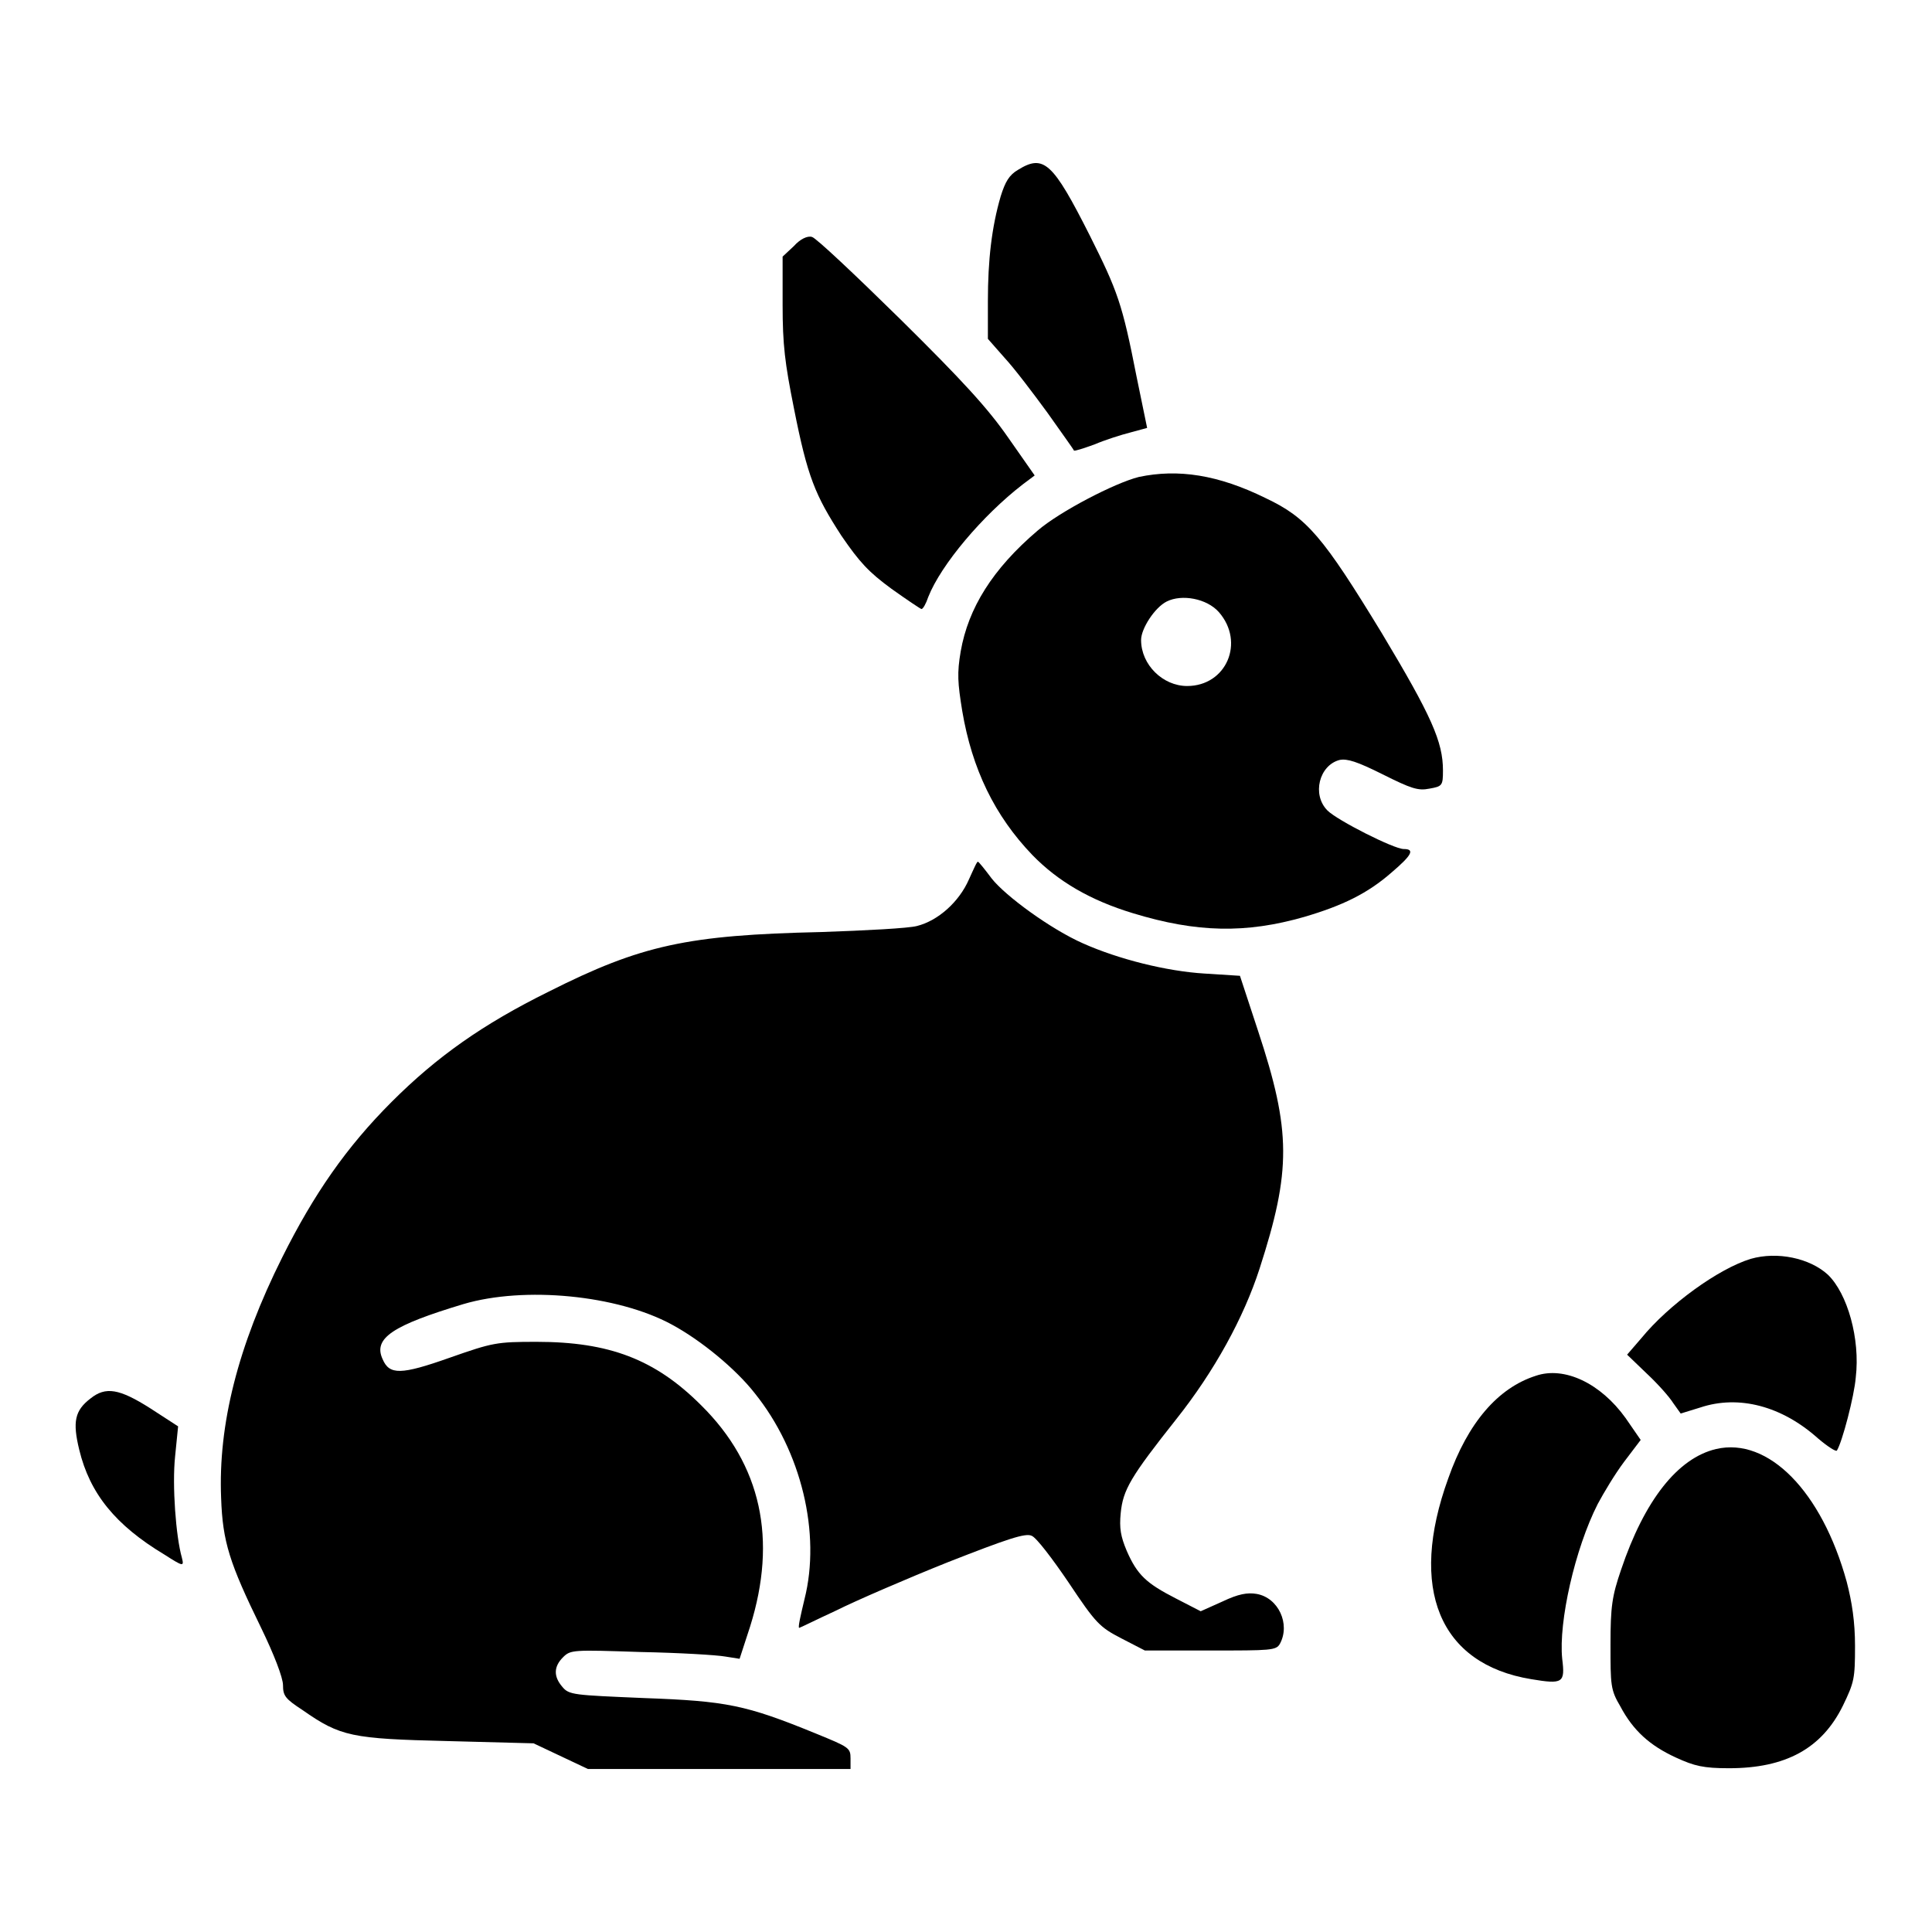 <?xml version="1.0" encoding="utf-8"?>
<!-- Svg Vector Icons : http://www.onlinewebfonts.com/icon -->
<!DOCTYPE svg PUBLIC "-//W3C//DTD SVG 1.1//EN" "http://www.w3.org/Graphics/SVG/1.1/DTD/svg11.dtd">
<svg version="1.1" xmlns="http://www.w3.org/2000/svg" xmlns:xlink="http://www.w3.org/1999/xlink" x="0px" y="0px" viewBox="0 0 256 256" enable-background="new 0 0 256 256" xml:space="preserve">
<g><g><g><path fill="#000000" d="M134.9,22.5c-1.2,0.7-1.7,1.6-2.3,3.5c-1.2,4.1-1.7,8.5-1.7,13.9v5l2.2,2.5c1.3,1.4,3.8,4.7,5.7,7.3c1.9,2.7,3.5,4.9,3.5,5c0.1,0.1,1.3-0.3,2.7-0.8c1.4-0.6,3.6-1.3,4.8-1.6l2.2-0.6l-1.4-6.8c-1.9-9.7-2.5-11.3-6.2-18.7C139.5,21.5,138.3,20.4,134.9,22.5z"/><path fill="#000000" d="M105.2,32.6l-1.5,1.4v6.4c0,5.3,0.3,7.7,1.5,13.7c1.8,9.1,2.8,11.5,6.3,16.9c2.4,3.5,3.6,4.8,6.6,7c2.1,1.5,3.9,2.7,4,2.7c0.2,0,0.6-0.7,0.9-1.6c1.7-4.3,7.2-10.8,12.5-14.9l1.6-1.2l-3.5-5c-2.7-3.9-6.1-7.6-14.3-15.7c-6-5.9-11.2-10.8-11.7-10.9C107,31.2,106,31.7,105.2,32.6z"/><path fill="#000000" d="M150.9,63.2c-3.2,0.8-10.5,4.6-13.4,7.1c-6,5.1-9.2,10.3-10.2,16c-0.5,2.9-0.4,4.2,0.2,7.9c1.3,7.7,4.3,13.9,9.3,19.1c3.4,3.5,7.7,6,13.3,7.7c8.5,2.6,15,2.7,22.7,0.5c5.1-1.5,8.4-3.1,11.6-5.9c2.7-2.3,3.1-3.1,1.6-3.1c-1.3,0-8.8-3.8-10.1-5.1c-2.1-2.1-1.1-6,1.6-6.7c1-0.2,2.3,0.2,5.7,1.9c3.8,1.9,4.7,2.2,6.2,1.9c1.7-0.3,1.8-0.4,1.8-2.4c0-3.8-1.5-7.2-8.1-18.2c-7.8-12.8-9.9-15.3-15.4-17.9C161.4,62.9,156.1,62.1,150.9,63.2z M161.5,81.1c3.5,4,1,9.8-4.2,9.8c-3.2,0-6.1-2.8-6.1-6.1c0-1.5,1.8-4.3,3.4-5.1C156.6,78.7,159.9,79.3,161.5,81.1z"/><path fill="#000000" d="M128.4,116.5c-1.3,3-4.1,5.5-6.9,6.2c-1.1,0.3-6.8,0.6-12.7,0.8c-17.7,0.4-23.8,1.7-36.1,7.9C64,135.7,57.9,140,51.9,146c-6,6-10.3,12.2-14.5,20.6c-5.9,11.8-8.5,22.2-8.1,31.9c0.2,5.8,1.1,8.6,5.3,17.2c1.7,3.5,2.9,6.6,2.9,7.6c0,1.4,0.3,1.8,2.6,3.3c5,3.5,6.5,3.8,19.2,4.1l11.4,0.3l3.6,1.7l3.6,1.7h17.4h17.4V233c0-1.4-0.2-1.5-4.6-3.3c-9.3-3.8-11.8-4.3-22.8-4.7c-9.3-0.4-9.9-0.4-10.8-1.5c-1.2-1.4-1.1-2.7,0.1-3.9c1-1,1.3-1,10.3-0.7c5.1,0.1,10.1,0.4,11.2,0.6l1.9,0.3l1.4-4.3c3.6-11.5,1.5-21.4-6.5-29.3c-6.1-6.1-12.2-8.4-21.8-8.4c-5.3,0-5.8,0.1-11.5,2.1c-6.5,2.3-8,2.3-8.9,0.2c-1.3-2.8,1.4-4.5,10.7-7.3c8.1-2.4,20.4-1.2,27.6,2.7c3.9,2.1,8.5,5.9,11,9.1c6.2,7.7,8.8,18.6,6.6,27.3c-0.5,2.1-0.9,3.8-0.7,3.8c0.1,0,2.3-1.1,4.9-2.3c2.6-1.3,9.3-4.2,14.8-6.4c7.9-3.1,10.3-3.9,11.1-3.5c0.6,0.2,2.8,3.1,4.9,6.2c3.6,5.4,4.1,5.9,7,7.4l3.1,1.6h8.7c8,0,8.7,0,9.2-0.9c1.4-2.6-0.2-6.1-3.1-6.6c-1.2-0.2-2.4,0-4.5,1l-2.9,1.3l-3.3-1.7c-3.9-2-5.1-3.1-6.5-6.3c-0.8-1.9-1-3-0.8-5c0.3-3.1,1.3-4.8,7.4-12.5c5-6.3,8.9-13.4,11-19.9c4.2-13,4.2-18.2-0.2-31.5l-2.4-7.3l-4.7-0.3c-5-0.3-11.4-1.9-16.1-4c-4.3-1.9-10.3-6.3-12.1-8.6c-0.9-1.2-1.7-2.2-1.8-2.2C129.5,114,129,115.2,128.4,116.5z"/><path fill="#000000" d="M232,166.8c-4.3,1.3-10.9,6.1-14.5,10.5l-1.9,2.2l2.6,2.5c1.5,1.4,3,3.1,3.5,3.9l1,1.4l2.6-0.8c5.1-1.7,10.8-0.2,15.6,4.1c1.3,1.1,2.4,1.8,2.5,1.6c0.7-1.1,2.3-7.2,2.5-9.7c0.6-5.1-1.1-11.1-3.7-13.6C239.8,166.7,235.5,165.8,232,166.8z"/><path fill="#000000" d="M203.5,182.3c-5,1.6-9,6.2-11.6,13.6c-5.3,14.6-1.2,24.6,11,26.6c4.2,0.7,4.5,0.5,4.1-2.7c-0.5-4.9,1.7-14.6,4.7-20.5c0.8-1.5,2.3-4,3.5-5.6l2.2-2.9l-2-2.9C212.1,183.3,207.3,181,203.5,182.3z"/><path fill="#000000" d="M12,185.3c-2.1,1.6-2.4,3.1-1.5,6.8c1.4,5.8,4.8,10,11.3,13.9c2.5,1.6,2.6,1.6,2.3,0.4c-0.8-2.8-1.3-9.6-0.9-13.4l0.4-4l-3.7-2.4C15.8,184,14,183.7,12,185.3z"/><path fill="#000000" d="M227.4,192c-5.1,1.2-9.5,6.8-12.6,16c-1.2,3.5-1.4,4.9-1.4,9.9c0,5.4,0,6,1.3,8.2c1.7,3.2,3.9,5.2,7.4,6.8c2.4,1.1,3.6,1.4,7,1.4c7.5,0,12.3-2.6,15.1-8.3c1.5-3.1,1.6-3.6,1.6-7.9c0-3.2-0.4-5.8-1.1-8.5C241.4,197.6,234.3,190.4,227.4,192z"/></g></g></g>
</svg>